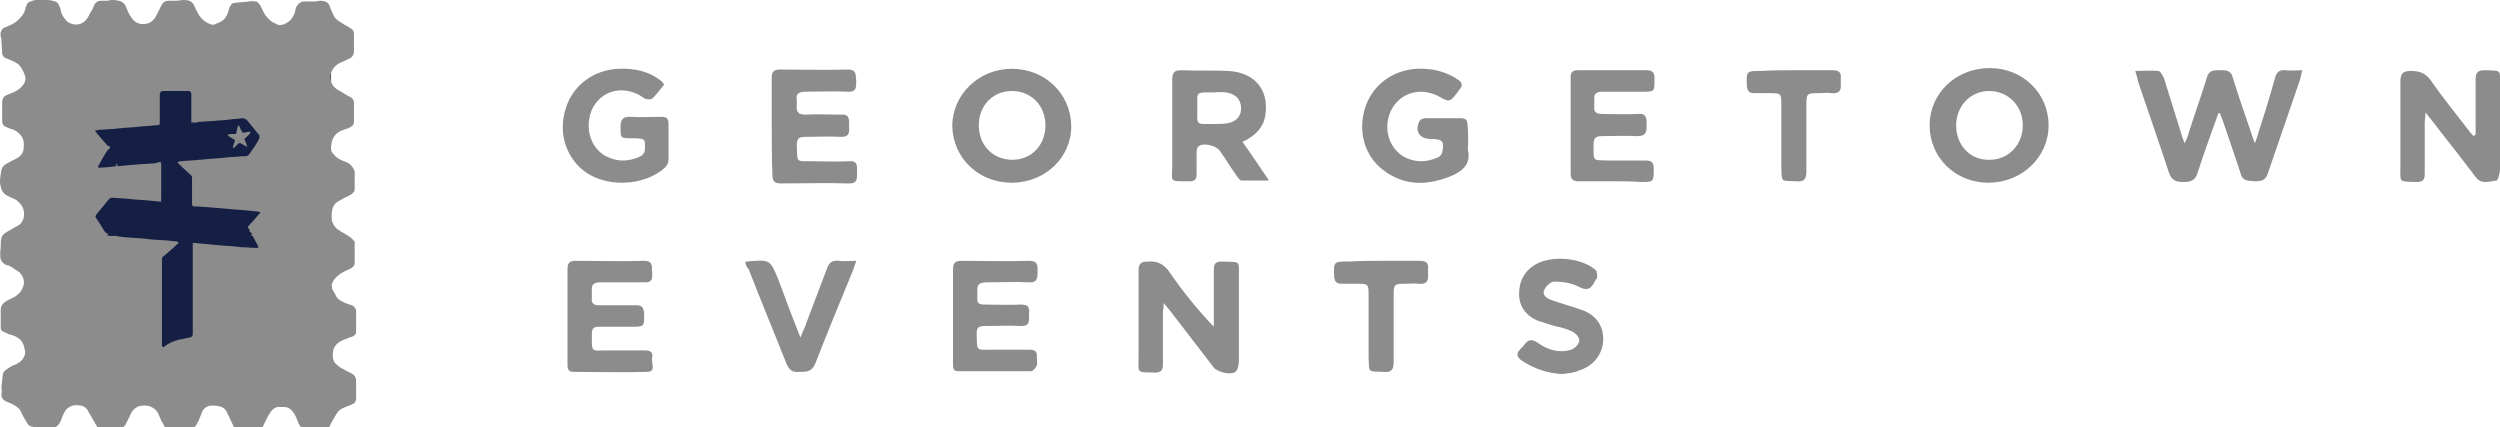 <svg xmlns="http://www.w3.org/2000/svg" width="348.9" height="59.6" viewBox="0 0 348.9 59.6"><g fill="#8C8C8D"><path d="M309.6 15.8c-1 2.8-2 5.5-2.9 8.3-.3 1.1-1 1.3-2 1.3s-1.6-.2-2-1.3c-1.4-4.3-2.9-8.5-4.3-12.7-.1-.4-.2-.9-.4-1.5 1.2 0 2.2-.1 3.2 0 .3 0 .6.6.8 1 .8 2.6 1.6 5.1 2.4 7.7.1.4.2.7.5 1.4.3-.7.5-1.1.6-1.6.8-2.5 1.7-5 2.5-7.6.3-1 .9-1 1.7-1 .8 0 1.6-.1 1.9 1 .8 2.6 1.7 5.2 2.6 7.8.1.4.3.8.5 1.4.4-1.1.6-1.9.9-2.8.7-2.1 1.3-4.2 1.9-6.3.2-.8.6-1.2 1.5-1.1.7.1 1.4 0 2.3 0-.1.5-.2.9-.3 1.3-1.5 4.4-3 8.7-4.5 13.1-.3.9-.8 1.1-1.7 1.1-.9-.1-1.8.1-2.1-1.1-.8-2.5-1.7-5-2.5-7.4-.1-.3-.3-.7-.4-1h-.2zM162.4 42.3c0 .7-.1 1-.1 1.4v7.1c0 .8-.2 1.2-1.1 1.2-2.7-.1-2.3.2-2.3-2.3V37.8c0-1 .3-1.3 1.3-1.3 1.4-.1 2.3.4 3.1 1.6 1.8 2.6 3.8 5.1 6.1 7.5v-1.4-6.5c0-.9.2-1.2 1.2-1.2 2.6.1 2.3-.2 2.3 2.2v11.5c0 .6-.1 1.4-.5 1.7-.7.5-2.5 0-3-.6l-6-7.8c-.3-.4-.6-.7-1-1.2zM345.5 18.8v-7.7c0-1 .3-1.3 1.3-1.3 2.3.1 2.1-.2 2.1 2.1v11.7c0 .6-.3 1.6-.5 1.6-1 .1-2.1.6-2.9-.5-1.6-2.1-3.2-4.2-4.8-6.2-.6-.8-1.3-1.7-2.2-2.8 0 .7-.1 1-.1 1.4v7.2c0 .8-.3 1.1-1.1 1.1-2.6-.1-2.3.2-2.3-2.2V11.4c0-1.1.3-1.5 1.5-1.5 1.3 0 2.1.4 2.8 1.4 1.6 2.3 3.3 4.4 5 6.6.3.4.6.8.9 1.1.1-.1.2-.2.3-.2zM173.4 19.8c1.3 1.8 2.4 3.5 3.7 5.4h-3.8c-.3 0-.6-.5-.8-.8-.8-1.1-1.5-2.3-2.3-3.4-.5-.7-2.3-1.1-2.9-.6-.2.1-.3.5-.3.8v3.2c0 .6-.3.9-.9.9-3.1 0-2.5.2-2.5-2.4V11.1c0-1 .3-1.3 1.3-1.3 2.2.1 4.3 0 6.5.1 3.7.2 5.7 2.6 5.2 6.1-.2 1.7-1.4 3-3.2 3.8zm-4-2.5c.6 0 1.3 0 1.9-.1 1.3-.2 2-1.1 1.9-2.3-.1-1.1-.8-1.8-2.1-2-.6-.1-1.3 0-1.9 0-2.4 0-2.1-.1-2.1 2.1 0 2.6-.3 2.3 2.3 2.3zM277.5 25.5c-4.6 0-8.2-3.5-8.2-8s3.7-8 8.4-8c4.6 0 8.2 3.5 8.2 8s-3.8 8-8.4 8zm.2-3.2c2.6 0 4.6-2.1 4.6-4.8 0-2.8-2.1-4.8-4.7-4.8s-4.6 2.1-4.6 4.8c0 2.8 2 4.9 4.7 4.8zM141.2 25.5c-4.6 0-8.2-3.4-8.3-7.9 0-4.4 3.7-8 8.3-8 4.6 0 8.2 3.4 8.3 7.9.1 4.4-3.6 8-8.3 8zm.1-3.2c2.6 0 4.6-2 4.6-4.8s-2-4.8-4.7-4.8c-2.6 0-4.6 2-4.6 4.8s2 4.8 4.7 4.8zM92.7 11.8c-.5.6-1 1.3-1.6 1.9-.2.2-.7.2-1 .1-.3-.1-.6-.4-1-.6-2.6-1.3-5.3-.4-6.5 2.1C81.5 18 82.5 21 85 22c1.4.6 2.8.5 4.2-.1 1-.4.8-1.2.8-1.9 0-.8-.7-.6-1.2-.7h-.6c-1.6 0-1.6 0-1.6-1.6 0-1 .3-1.4 1.3-1.4 1.5.1 3 0 4.4 0 .7 0 1 .2 1 1v5c0 .4-.2.8-.5 1.1-3 2.7-8.5 2.8-11.5.3-2.5-2.1-3.4-5.5-2.3-8.7 1-3.1 3.8-5.2 7.2-5.4 2.3-.1 4.4.3 6.2 1.8.1.1.1.2.3.4zM204.9 19.9c0 .4-.1.8 0 1.2.3 1.7-.6 2.6-2 3.3-3.4 1.5-6.8 1.7-9.9-.7-2.6-2-3.5-5.4-2.5-8.6 1-3.2 3.8-5.3 7.2-5.5 2-.1 3.9.3 5.6 1.4.7.4 1 .9.3 1.6-.1.1-.1.2-.2.3-1.1 1.4-1.1 1.4-2.7.5-2.6-1.3-5.4-.4-6.6 2.1-1.2 2.6-.1 5.6 2.3 6.6 1.4.6 2.8.5 4.2-.1.3-.1.7-.5.7-.9.3-1.3 0-1.7-1.4-1.7h-.2c-1.6 0-2.3-1.1-1.6-2.5.1-.2.5-.4.8-.4h5c.6 0 .9.2.9.9.1.7.1 1.6.1 2.5zM225.2 25.3h-4.9c-.8 0-1.1-.3-1.1-1.1V10.8c0-.8.3-1 1.1-1h9.5c.8 0 1.1.3 1.1 1.1 0 1.9.1 1.9-1.8 1.9h-5.5c-.8 0-1.2.3-1.1 1.1v1c-.1.7.3 1 1 1 1.7 0 3.4.1 5.1 0 1.2-.1 1.2.6 1.2 1.5s0 1.6-1.3 1.6c-1.7-.1-3.3 0-5 0-.8 0-1.1.3-1.1 1.1 0 2.6-.2 2.2 2.2 2.3h5.1c.8 0 1.1.3 1.1 1.1 0 1.9 0 1.9-1.8 1.9-1.1-.1-2.5-.1-3.8-.1zM107.7 17.5v-6.6c0-.9.3-1.2 1.2-1.2 3.1 0 6.3.1 9.4 0 1.3 0 1.1.8 1.2 1.6 0 .9 0 1.6-1.2 1.5-2-.1-3.9 0-5.9 0-.9 0-1.4.3-1.2 1.2v.7c-.1.9.2 1.3 1.2 1.3 1.7-.1 3.3 0 5 0 1.2-.1 1.1.7 1.1 1.5s.2 1.6-1.1 1.6c-1.7-.1-3.3 0-5 0-.9 0-1.2.2-1.2 1.2.1 2.4-.2 2.2 2.1 2.2 1.7 0 3.5.1 5.2 0 1.3-.1 1.1.8 1.1 1.6s.1 1.5-1.1 1.5c-3.2-.1-6.4 0-9.5 0-.9 0-1.2-.3-1.2-1.2-.1-2.5-.1-4.7-.1-6.9zM79.2 44.2v-6.6c0-.8.2-1.2 1.1-1.2 3.2 0 6.4.1 9.6 0 1.1 0 1.1.6 1.1 1.4 0 .7.3 1.7-1.1 1.6h-6.1c-.9 0-1.3.3-1.2 1.2v.9c-.1.8.2 1.1 1 1.1h5.2c.8 0 1 .3 1.1 1.1 0 1.9.1 1.9-1.9 1.9h-4.4c-.7 0-1 .2-1 1 0 2.7-.2 2.3 2.3 2.3H90c.8 0 1.2.3 1 1.1-.1.7.6 1.9-.7 1.9-3.4.1-6.9 0-10.3 0-.8 0-.8-.6-.8-1.1v-6.6zM133 44.2v-6.6c0-.9.3-1.2 1.2-1.2 3.1 0 6.3.1 9.4 0 1.3 0 1.2.7 1.2 1.5s0 1.6-1.2 1.5c-1.9-.1-3.9 0-5.8 0-1 0-1.5.2-1.4 1.3v.9c-.1.7.3.9.9.9 1.7 0 3.5.1 5.2 0 1.2 0 1.2.6 1.1 1.4 0 .8.2 1.6-1.1 1.6-1.7-.1-3.4 0-5.1 0-.9 0-1.1.3-1.1 1.1.1 2.5-.2 2.2 2.2 2.2h5.1c.8 0 1.2.2 1.1 1.1 0 .4.1.8 0 1.1-.1.3-.5.7-.7.8h-10.3c-.7 0-.7-.5-.7-1v-6.6zM218 52.2c-2-.1-3.8-.7-5.5-1.8-.8-.5-1-1-.3-1.7l.4-.4c.6-.9 1.1-1.1 2.1-.4 1.4 1 3 1.4 4.6.9.5-.2 1-.7 1.1-1.2.1-.4-.4-1-.9-1.3-.8-.4-1.6-.6-2.5-.8-.8-.2-1.5-.5-2.3-.7-1.7-.7-2.7-2-2.7-3.8 0-1.8.8-3.3 2.5-4.2 2.3-1.2 6.3-.8 8.2.9.2.2.2.7.2 1 0 .2-.3.4-.4.7-.5 1-1.1 1.2-2.2.6-1-.5-2.2-.7-3.4-.7-.5 0-1.2.7-1.4 1.2-.3.8.5 1.2 1.1 1.4 1.4.5 2.9.9 4.3 1.4 1.3.5 2.3 1.4 2.7 2.8.6 2.5-.7 4.8-3.2 5.6-.6.3-1.5.4-2.4.5zM104 36.6l.2-.1c3.3-.3 3.3-.3 4.5 2.7.9 2.5 1.9 5.1 3 7.9.3-.7.4-1 .6-1.4 1-2.7 2.1-5.5 3.1-8.2.3-.9.8-1.2 1.7-1.1.7.1 1.5 0 2.4 0-.2.5-.3.9-.4 1.2-1.8 4.4-3.6 8.7-5.3 13.1-.5 1.2-1.2 1.2-2.2 1.2-1.1.1-1.5-.3-1.9-1.3-1.7-4.3-3.5-8.6-5.2-13-.3-.3-.4-.6-.5-1zM250.5 9.8h5.3c.8 0 1.2.3 1.1 1.1v.8c.1 1-.3 1.4-1.3 1.3-.5-.1-1.1 0-1.6 0-1.9 0-1.9 0-1.9 1.8v9.1c0 1.1-.3 1.5-1.4 1.4-2.3-.1-2 .2-2.1-2.1v-8.5c0-1.7 0-1.7-1.8-1.7h-2c-.7 0-.9-.3-1-.9-.1-2.2-.1-2.2 2-2.2 1.7-.1 3.2-.1 4.7-.1zM192.9 36.4h5.3c.8 0 1.2.3 1.1 1.1v.8c.1 1-.3 1.4-1.3 1.3-.5-.1-1.1 0-1.6 0-1.9 0-1.9 0-1.9 1.8v9.1c0 1.1-.3 1.5-1.4 1.4-2.3-.1-2 .2-2.1-2.1v-8.5c0-1.7 0-1.7-1.8-1.7h-2c-.7 0-.9-.3-1-.9-.1-2.2-.1-2.2 2-2.2 1.8-.1 3.2-.1 4.7-.1z"></path></g><path fill-rule="evenodd" clip-rule="evenodd" fill="#151F43" d="M8.5 5.9h37.7v46.4H8.5z"></path><g fill-rule="evenodd" clip-rule="evenodd" fill="#8C8C8D"><path d="M34.1 19.4c.2.4.3.7.4 1.1-.1 0-.1 0-.2-.1-.2-.1-.5-.3-.7-.4-.1-.1-.2 0-.3 0l-.6.6s-.1 0-.2.1c0-.2 0-.3.1-.5s.1-.4.2-.6c0 0 0-.1-.1-.1-.3-.2-.5-.3-.8-.5l-.1-.1v-.1c.1 0 .3-.1.4-.1h.5c.2 0 .3 0 .3-.3.1-.3.1-.5.2-.8 0 0 0-.1.1-.1l.1.1c.1.3.2.5.4.8 0 .1.1.1.1.1h.4c.1 0 .2-.1.2-.1h.5c0 .1-.1.1-.1.2-.2.3-.5.5-.8.8.1-.1 0 0 0 0zm-.9.4c.1 0 .1 0 .1-.1-.1 0-.1.1-.1.1zm.9-1.1c.1 0 .1 0 0 0zm-.1.4z"></path><path d="M47.2 28.1c.5-.3 1.1-.6 1.7-.9.3-.2.6-.4.6-.8v-2.3c0-.1 0-.3-.1-.4-.3-.7-.8-1-1.4-1.2-.5-.2-.9-.4-1.3-.8-.1-.2-.3-.3-.4-.5-.2-.5-.1-.9 0-1.4.2-.7.6-1.2 1.2-1.5.4-.2.9-.3 1.3-.5s.6-.4.6-.9v-2.5c0-.3-.1-.6-.4-.8-.4-.2-.8-.4-1.2-.7-.4-.2-.8-.4-1.1-.7-.5-.4-.7-1.4-.5-2 .2-.6.6-1.1 1.2-1.4.4-.2.9-.4 1.3-.6.5-.2.7-.6.7-1.1V6 4.8c0-.4-.1-.6-.4-.8-.4-.3-.9-.5-1.3-.8-.5-.3-1-.6-1.2-1.2-.2-.4-.4-.8-.5-1.2-.2-.5-.7-.7-1.2-.7-.3 0-.6.1-.9.1h-1.4c-.6 0-1 .4-1.2.9-.1.3-.1.5-.2.8-.2.4-.4.8-.8 1.1-.4.3-.8.5-1.3.5-.2 0-.3-.1-.5-.2-.6-.2-1-.6-1.4-1.1-.3-.4-.5-.9-.7-1.3-.2-.3-.3-.6-.7-.7-.3 0-.6-.1-.9 0-.7.1-1.3.1-2 .2-.3 0-.5.1-.6.4-.2.1-.2.4-.3.7-.1.3-.2.6-.4.9-.3.5-.8.7-1.3.9-.3.2-.7.2-1 0-.8-.3-1.3-.9-1.7-1.7-.2-.3-.3-.7-.5-1-.3-.5-.8-.6-1.4-.6-.3 0-.7.1-1 .1h-1.1c-.4 0-.7.2-.9.5L22 1.8c-.3.7-.7 1.3-1.5 1.5-.5.1-1 .1-1.5-.2-.5-.3-.8-.8-1.1-1.4-.2-.4-.3-.8-.5-1.1-.4-.5-1.1-.6-1.8-.6-.2 0-.5.1-.7.1h-.8c-.4 0-.7.2-.9.5-.2.4-.3.8-.6 1.2-.2.4-.4.8-.7 1.1-.4.4-1 .6-1.6.5-.4-.1-.8-.2-1.1-.6-.5-.5-.7-1.1-.8-1.7-.2-.4-.3-.8-.7-.9C7.3.1 7 0 6.6 0H5.1c-.3 0-.6.1-.8.2-.2 0-.4.2-.5.3-.1.2-.1.3-.2.5-.1.5-.3 1-.7 1.4-.5.6-1.1 1-1.7 1.2-.3.2-.7.2-.9.5-.2.3-.3.7-.2 1 0 .1.1.2.1.4 0 .6.1 1.3.1 1.9 0 .2.1.4.3.6.1.1.2.1.4.2.5.2 1.1.4 1.6.8.4.4.7 1 .9 1.6.2.7-.2 1.3-.8 1.8-.5.4-1.1.6-1.6.8-.5.2-.8.4-.8 1.2v2.5c0 .4.2.7.5.8.4.2.7.3 1.1.4.4.2.8.5 1.1.9.3.5.4 1 .3 1.6 0 .6-.3 1.1-.8 1.4-.5.3-1 .5-1.5.8-.4.2-.7.5-.8.9-.1.6-.2 1.1-.2 1.7 0 .3.1.7.2 1 .2.6.7.9 1.2 1.1.4.2.8.3 1.1.6.7.6 1 1.4.8 2.3-.1.5-.5 1-1 1.2-.5.3-.9.5-1.4.8-.3.2-.6.4-.7.8-.1.4-.1.8-.1 1.2v.2c-.1.5-.1 1.1 0 1.6.1.3.5.7.8.8.2 0 .4.1.6.2l.9.6c.6.3 1.1 1.2.9 2-.2.7-.6 1.2-1.2 1.6L.9 42c-.5.3-.8.7-.8 1.2v2.5c0 .3.1.5.4.6.4.2.8.4 1.3.5.5.2.9.4 1.2.8.3.4.4.9.5 1.4v.4c-.2.7-.6 1.1-1.2 1.4-.5.2-.9.4-1.3.7-.3.2-.6.4-.6.8-.1.5-.1 1.1-.2 1.6 0 .4.1.7 0 1.1 0 .5.2.8.6 1 .4.2.8.3 1.1.5.4.2.8.5 1 .9.2.5.5 1 .8 1.5.1.2.3.5.6.6.3.1.6.1.9.2.6.1 1.2.1 1.8.1.6 0 1.1-.3 1.4-.9.2-.4.3-.8.5-1.2.2-.4.4-.7.8-.9.5-.3 1-.3 1.5-.2.4 0 .8.3 1 .6l1.2 2.1c.2.4.5.6.9.6h2c.5 0 .9-.2 1.2-.6l.6-1.2c.2-.5.4-.9.9-1.2.4-.3.8-.3 1.3-.3s.9.2 1.3.5c.3.2.5.6.6.9.2.5.4.9.7 1.4.1.3.3.5.7.5h2.9c.1 0 .2 0 .3-.1.3-.1.6-.4.7-.7.3-.5.5-1.1.7-1.6.2-.5.6-.8 1.2-.9.4 0 .8 0 1.2.1.5.1.9.4 1.1.9.3.6.6 1.3.9 1.9.1.3.3.5.7.5h2.6c.4 0 .6-.2.8-.5.3-.6.6-1.3 1-1.9.3-.5.8-.9 1.5-.8h.4c.6 0 1 .3 1.3.7.3.4.5.9.7 1.4.2.6.7 1.2 1.4 1.2h1.9c.2 0 .4 0 .5-.1.3-.1.5-.2.6-.5.2-.5.5-.9.7-1.3.3-.6.7-1.1 1.3-1.3.4-.2.8-.3 1.2-.5.3-.1.5-.4.5-.8v-2.5c0-.4-.2-.7-.5-.9-.5-.3-1-.5-1.5-.8-.4-.2-.7-.5-1-.8-.3-.5-.3-1.1-.2-1.7.2-.8.8-1.2 1.5-1.5.4-.1.7-.3 1.1-.4.3-.1.6-.3.6-.7v-2.9c0-.3-.3-.7-.6-.8l-.9-.3c-.4-.2-.9-.4-1.2-.8-.2-.4-.4-.8-.6-1.1-.1-.2-.1-.5-.1-.7.2-.6.6-1.1 1.2-1.5.5-.3.9-.5 1.4-.7.3-.2.6-.4.6-.8v-2.8-.2l-.6-.6c-.6-.4-1.2-.7-1.8-1.1-.4-.3-.7-.8-.8-1.3-.1-1.5.2-2.2.9-2.6zm-10.9 1.6c-.5.6-1 1.2-1.6 1.8-.1.2-.2.3 0 .4.1.1.2.3.1.4.1.1.3.2.4.3l-.2.2v.1c.1-.1.2-.1.3.1.2.4.5.9.7 1.3.1.2.1.3-.2.3-.7 0-1.4-.1-2.1-.1-.3 0-.6-.1-.9-.1-.8-.1-1.7-.1-2.5-.2-.4 0-.7-.1-1.1-.1-.7-.1-1.4-.1-2-.2h-.3V46.6c0 .3-.1.4-.4.5l-1.5.3c-.8.2-1.5.5-2.1 1-.1.1-.3 0-.3-.2V48 36.2c0-.2.1-.4.3-.5.7-.6 1.3-1.1 1.9-1.7.1 0 .1-.1.1-.2-.1 0-.1-.1-.2-.1-.3 0-.7-.1-1-.1-.9-.1-1.8-.1-2.7-.2-.3 0-.6-.1-1-.1-.9-.1-1.7-.1-2.6-.2-.3 0-.6-.1-.9-.1-.4-.2-.8 0-1.2-.1-.3 0-.3 0-.3-.3v-.1c-.2.1-.3-.1-.4-.2-.4-.7-.8-1.3-1.2-1.9-.1-.1-.1-.2 0-.4.6-.7 1.2-1.5 1.8-2.2.1-.1.2-.2.4-.2.6 0 1.2.1 1.8.1.3 0 .7.1 1 .1.8.1 1.7.1 2.5.2.4 0 .7.1 1.1.1h.1c.4.1.4.1.4-.3V23c0-.4-.1-.5-.5-.3-.1 0-.2 0-.3.1-.6 0-1.3.1-1.9.1-.8.1-1.6.1-2.3.2-.4 0-.7.1-1.1.1 0-.1 0-.2-.1-.3h-.1v.3c-.8.1-1.6.2-2.5.2v-.2c.4-.7.8-1.5 1.3-2.2l.3-.3c.1-.2.1-.3-.1-.3-.1 0-.2-.1-.3-.2-.4-.5-.9-1-1.3-1.5-.1-.1-.2-.3-.3-.4v-.1c.2 0 .5-.1.7-.1.6 0 1.2-.1 1.7-.1.4 0 .7-.1 1.1-.1.8-.1 1.6-.1 2.4-.2.8-.1 1.5-.1 2.3-.2.2 0 .5 0 .7-.1.1 0 .1-.1.1-.1v-.2-3.8c0-.5.2-.6.5-.6h3.5c.3 0 .4.2.4.5v3.9h.7c.1 0 .2 0 .3-.1.6 0 1.3-.1 1.9-.1.8-.1 1.6-.1 2.3-.2.6-.1 1.3-.1 1.9-.2.3 0 .5.1.7.3.4.5.8 1 1.3 1.6.1.2.3.3.4.5v.4c-.4.8-.9 1.5-1.4 2.2-.1.2-.3.3-.6.3-.6 0-1.2.1-1.8.1-.3 0-.7.1-1 .1-.8.1-1.6.1-2.4.2-.4 0-.8.1-1.2.1-.8.1-1.7.1-2.5.2-.1 0-.3 0-.4.1-.2.1-.1.2 0 .2l.5.5c.4.4.8.7 1.2 1.1.1.1.2.2.2.4v3.7c0 .2.1.3.3.3.6 0 1.2.1 1.8.1.8.1 1.5.1 2.3.2.4 0 .8.1 1.2.1.8.1 1.6.1 2.3.2.4 0 .8.1 1.1.1h.1c.1 0 .2.1.3.1.2-.1.2.1.1.1z"></path></g></svg>